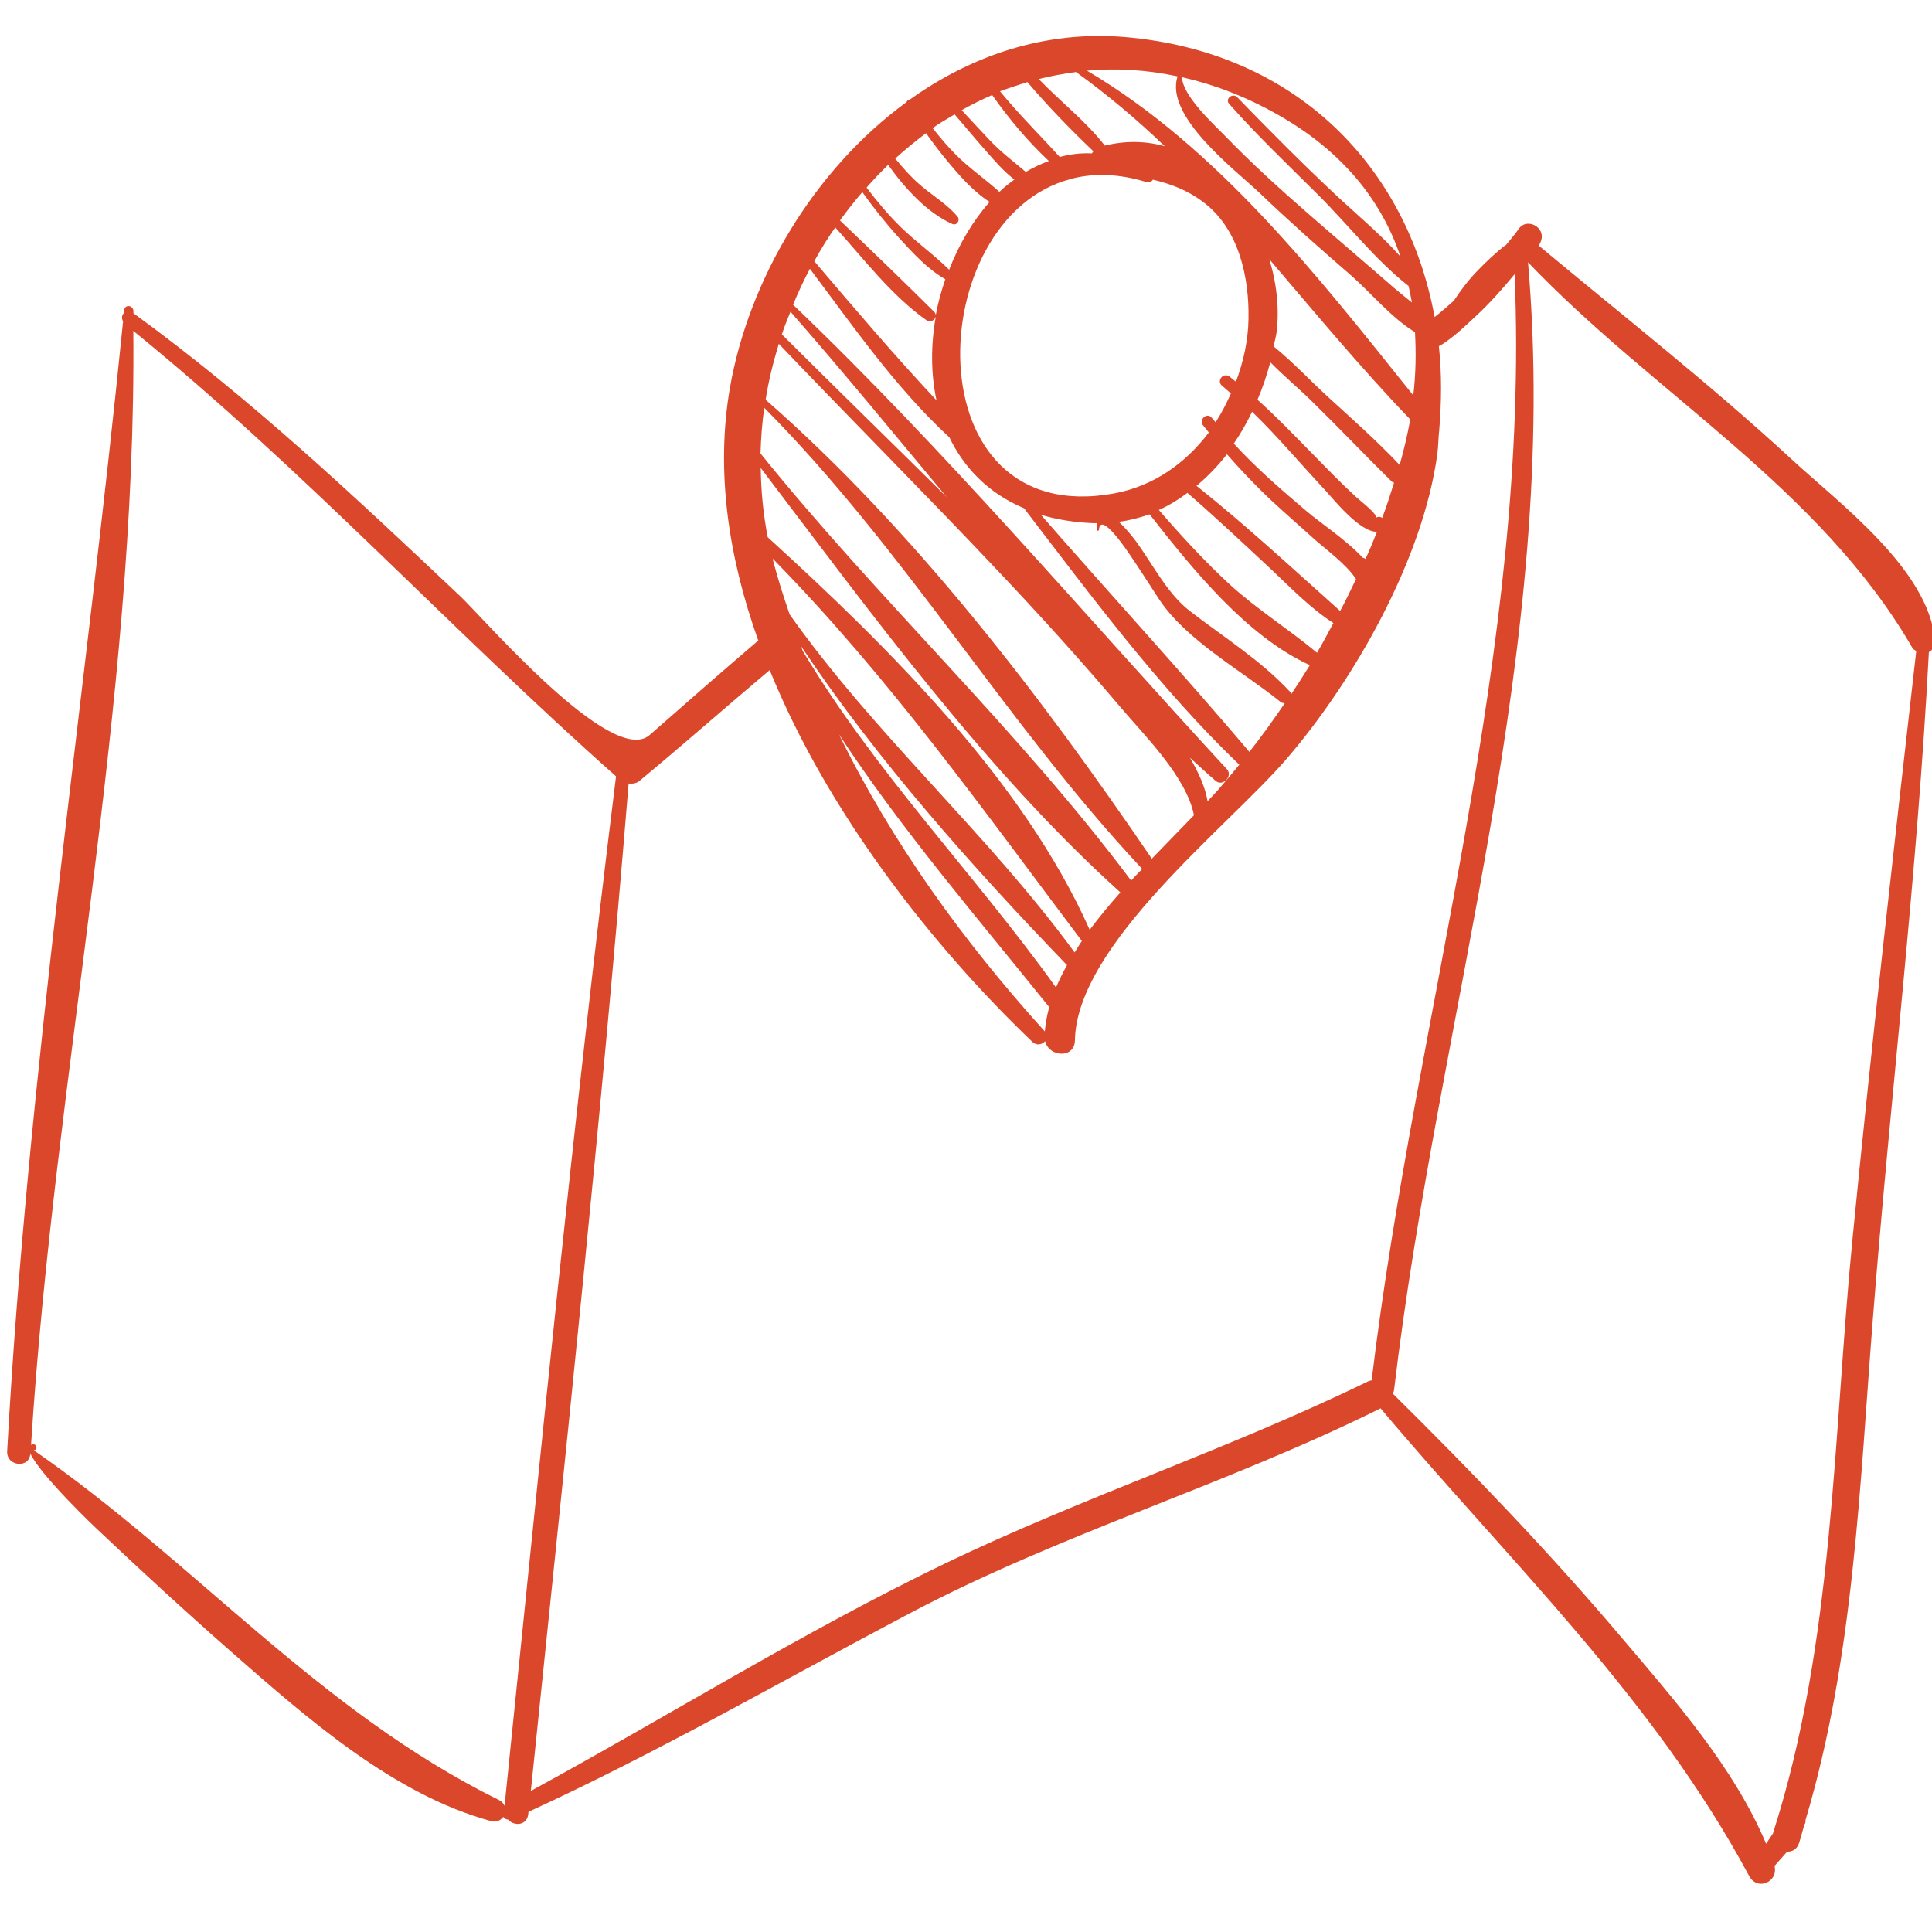 <?xml version="1.0" encoding="UTF-8" standalone="no"?>
<svg
   xmlns:dc="http://purl.org/dc/elements/1.1/"
   xmlns:cc="http://creativecommons.org/ns#"
   xmlns:rdf="http://www.w3.org/1999/02/22-rdf-syntax-ns#"
   xmlns:svg="http://www.w3.org/2000/svg"
   xmlns="http://www.w3.org/2000/svg"
   id="0aaeb60a-8d76-11ea-9866-60672000eaac"
   version="1.1"
   width="40"
   height="40">
  <defs
     id="defs9" />
  <g
     transform="matrix(0.039,0.004,-0.004,0.039,2.868,-1.887)"
     id="g4">
    <path
       id="path2"
       d="m 987.1,647.2 c -2.8,-117.8 -0.6,-235.5 -6.5,-353.2 1.8,-1.3 3.2,-3.4 2.6,-6.4 -7.2,-37.1 -57.7,-66.9 -85.5,-87.8 -46.5,-34.8 -95.8,-65.9 -143.9,-98.3 0.5,-1.4 1.1,-2.6 1.1,-4.3 0,-6.5 -9.4,-9.5 -12.6,-3.4 -1.7,3.2 -3.9,6.1 -5.8,9.1 -0.3,0.3 -0.6,0.5 -0.9,0.7 -4.6,4.5 -8.8,9.4 -12.8,14.5 -4.2,5.3 -7.6,11 -10.7,16.9 -3,3.3 -6,6.5 -9.2,9.6 -22.7,-77.5 -87,-132 -177.9,-130.4 -42.4,0.8 -79.6,18 -109.6,44.5 -0.7,0.1 -1.4,0.7 -1.5,1.4 -44.9,40.4 -73.3,101.6 -77.4,159.6 -3.1,44.7 8.4,89.2 28.5,131.3 -17.5,18.3 -34.7,36.9 -52,55.5 -17.9,19.2 -93.5,-52.4 -106.9,-62.7 -60.6,-46.5 -120.8,-92.6 -187,-131.1 0,-0.4 -0.1,-0.7 -0.1,-1.1 -0.4,-3.1 -4.9,-3.3 -4.9,0 0,0.5 0,1 0,1.5 -1,1.3 -1.1,2.9 0,4.4 0.5,199.7 -9.5,400.5 0,599.9 0.4,7.9 12.6,8 12.3,0 0,0 0,0 0,-0.1 6.6,11.1 38.8,35.9 38.7,35.8 25.9,19.9 52,39.4 78.6,58.3 42.4,30.1 92.1,65.6 144.6,74.2 3,0.5 5,-1 6.1,-2.9 0.7,0.8 1.6,1.2 2.7,1.2 3.5,3.2 10.3,2.2 10.3,-4.1 0,-0.4 0,-0.7 0,-1.1 65.1,-38.4 126.2,-82.6 189.1,-124.5 75.6,-50.5 160.1,-84.9 236.8,-133.4 75.8,73.4 159.1,137.5 218.8,225.8 5.2,7.7 15.8,1.5 12.8,-6.6 1.9,-2.6 3.9,-5.4 5.9,-8.2 2.7,-0.2 5.1,-1.8 5.8,-5.3 0.7,-3.2 1.1,-6.3 1.7,-9.5 0.1,-0.5 0.5,-1 0.5,-1.5 0.1,-0.3 -0.1,-0.8 -0.1,-1.1 16.7,-87.9 10.5,-178.2 8.4,-267.2 z M 294.5,976.8 c -0.7,-1 -1.5,-2 -3,-2.6 C 191.6,937 119.2,865.6 28,815.4 c 0.1,0 0.1,0 0.1,0 2.1,-0.5 1.2,-3.5 -0.9,-3.1 -0.4,0.1 -0.6,0.3 -0.9,0.4 C 18.6,616.3 41.9,417.4 20,222 c 96.9,63.5 183.6,140.4 277.6,208 -3.9,182.2 -3.1,364.5 -3.1,546.8 z M 609.3,46.6 c 36.7,16 59.5,39.9 72.4,68.1 C 670.3,104.2 656.8,95.2 644.7,86 625.1,71.1 606.2,55.6 587.4,39.8 c -2.7,-2.3 -6.6,1.5 -3.9,3.9 16.4,15.1 34.1,28.8 51.4,42.8 17.4,14.1 33.5,31 52.3,43 0.1,0.1 0.2,0 0.3,0.1 0.9,2.9 1.9,5.7 2.7,8.6 -3.5,-2.3 -7,-4.5 -10,-6.6 C 663.8,120 647.3,108.7 630.9,97.1 614.5,85.5 598.3,73.6 583,60.7 576.7,55.4 558.7,42.2 557.2,32.2 c 16.8,2 34.2,6.6 52.1,14.4 z M 554.9,32 c -4.9,21.9 36,46.4 49.7,57.1 17.1,13.3 34.7,25.9 52.4,38.3 10.7,7.6 23.6,20.2 36.4,26.2 1.7,10.8 2.7,21.9 2.5,33.3 C 639.5,129.6 580.3,67.7 507,33.9 c 15.2,-3 31.3,-3.7 47.9,-1.9 z M 595,192.2 c 1.7,1.1 3.3,2.4 5,3.5 -1.8,5.5 -3.9,10.9 -6.5,16 -0.7,-0.7 -1.5,-1.4 -2.2,-2.1 -2.7,-2.9 -6.9,1.4 -4.3,4.3 1.1,1.2 2.4,2.3 3.5,3.5 -10.5,17.4 -26.2,31.2 -46.4,37.1 -104.7,30.6 -116,-134.4 -39.8,-162.8 0.5,0 0.8,-0.2 1.2,-0.5 11.1,-3.9 23.9,-4.9 38.6,-2 1.7,0.3 2.8,-0.5 3.4,-1.6 9.6,1.3 18.9,3.6 28.5,9.6 19.5,12.2 27.4,36.8 29.2,58.3 1,11.3 -0.3,22.7 -3.2,33.8 -1.3,-0.8 -2.5,-1.6 -3.7,-2.4 -3.7,-2 -6.7,3.2 -3.3,5.3 z m -60.6,79.1 c 0.8,0 1.6,-0.2 2.4,-0.3 0,1.1 -0.1,2.1 0.1,3.6 0.1,0.6 1.1,0.5 1.1,-0.1 -0.3,-10.3 15.9,9.4 17.7,11.5 6.1,7.2 11.9,14.7 17.8,21.9 16.6,20.1 47.4,33 69.2,47.2 0.8,0.5 1.5,0.5 2.3,0.4 -5.2,9.6 -10.5,18.9 -16,27.5 -40,-38.4 -81.7,-75.4 -122.3,-113.3 8.4,1.6 17.6,2.2 27.7,1.6 z m 56,41.1 c -13.2,-8.1 -22.3,-22.9 -32.6,-34.2 -2.2,-2.4 -6,-6.2 -9.8,-9 5.6,-1.3 10.8,-3.3 15.8,-5.6 25.8,26.8 57.7,58.9 92.3,70.6 -2.7,5.6 -5.5,11.1 -8.3,16.4 -0.2,-0.4 -0.1,-0.8 -0.5,-1.2 -17.1,-15 -37.8,-25.2 -56.9,-37 z m 19.5,-16.1 c -14.6,-10.9 -28.2,-23 -41.5,-35.5 5.1,-2.9 9.8,-6.5 14.1,-10.5 16.1,11.3 31.7,23.2 47.4,35.1 11.6,8.8 23.2,18.8 36.3,25.4 -2.3,5.5 -4.5,11.1 -7,16.5 -16,-10.8 -33.6,-19.4 -49.3,-31 z m -23,-50.2 c 5.4,-5.5 10.1,-11.6 14.3,-18.2 8.3,7.7 16.9,15.1 26,22 7.9,6 16.1,11.7 24.1,17.6 6.4,4.7 18.5,11.6 24.4,19 -2.1,5.9 -4.2,11.8 -6.6,17.6 -27.1,-19.6 -54,-39.9 -82.2,-58 z m 58.9,7.2 c -14.4,-9.9 -28.6,-19.8 -41.6,-31.4 3.1,-5.6 5.7,-11.6 7.9,-17.7 14.9,11.7 28.7,25.2 42.9,37.5 3.8,3.3 20.1,20.1 29.2,18.8 -1.4,5 -2.9,10 -4.6,14.9 -0.5,-0.3 -0.9,-0.5 -1.5,-0.5 -9.7,-8.5 -23.9,-15.8 -32.3,-21.6 z m 36.8,0.1 c 1.9,-1.7 -8.4,-7.9 -11.5,-10.2 -8.7,-6.5 -17,-13.5 -25.3,-20.4 -10.3,-8.5 -20.6,-17.3 -31.5,-25.2 2.1,-6.7 3.6,-13.6 4.7,-20.4 7.7,6.4 16.2,12.1 23.6,18 15.7,12.5 31,25.6 46.7,38.2 0.4,0.3 0.8,0.2 1.2,0.4 -1.3,6.4 -2.6,12.7 -4.3,19.1 -1.1,-0.5 -2.3,-0.6 -3.6,0.5 z m -31.3,-61 c -10.1,-7.5 -20.4,-16.5 -31.4,-23.7 0.2,-2.5 0.7,-5.1 0.8,-7.6 0.2,-12.6 -2.6,-25.8 -7.8,-38 27.1,25.8 53.8,52.1 82.7,76.6 -0.6,8.1 -1.7,16.3 -3.1,24.5 -13.1,-11.3 -27.3,-21.5 -41.2,-31.8 z M 501.3,35.2 c 17.9,10.3 34.7,21.8 50.6,34.2 -10,-1.7 -20.6,-1 -31.5,2.9 -11.2,-11.7 -25.8,-20.8 -38.3,-31.4 6.2,-2.3 12.7,-4.1 19.2,-5.7 z m -25,7.9 c 12,11.5 25.2,22.6 38.4,32.8 -0.2,0.4 -0.5,0.8 -0.7,1.2 -5.9,0.3 -11.4,1.6 -16.7,3.6 -11.6,-10.5 -23.8,-20.2 -34.9,-31.3 4.6,-2.2 9.2,-4.3 13.9,-6.3 z m -17.8,8.7 c 10,11.5 21.1,22.3 33.3,31.6 -4,2 -7.9,4.3 -11.5,7 -6.8,-4.7 -14,-9 -20.4,-14.5 -5.6,-4.8 -11.1,-9.7 -16.6,-14.5 4.9,-3.5 10,-6.7 15.2,-9.6 z M 439.8,64 c 6.4,6 12.6,12.2 19.1,18.1 4.5,4.2 9.9,9.3 15.8,12.9 -2.5,2.3 -5,4.6 -7.2,7.3 -8.1,-6 -17.3,-10.9 -25,-17.3 -4.8,-3.9 -9.2,-8.2 -13.5,-12.6 3.3,-3 7.1,-5.6 10.8,-8.4 z m -32.2,30.1 c 10.3,11.7 23.4,23.2 36.9,27.6 2.4,0.8 4.1,-2.4 2.4,-4.1 -6.1,-6 -14.3,-9.7 -21.3,-14.6 -5.3,-3.7 -10.1,-8.1 -14.6,-12.6 4.7,-5.3 9.7,-10.2 14.8,-15 4.1,4.7 8.3,9.2 12.8,13.6 6.6,6.5 15.2,14.6 24.3,19.1 -7.8,10.9 -13.8,23.9 -17.6,37.8 -8.8,-7.1 -18.8,-12.7 -27.7,-19.8 -7.2,-5.7 -13.8,-12.2 -20.1,-18.9 3.2,-4.6 6.6,-8.9 10.1,-13.1 z m -12.1,15.7 c 6.8,7.7 14,15.1 21.7,22 7.9,7.1 16.8,15 26.6,19.3 -1.5,6.4 -2.6,13 -3.1,19.5 -0.1,-0.6 -0.3,-1.2 -0.9,-1.7 -17.9,-14.5 -36.2,-28.8 -54.5,-43 3.2,-5.6 6.6,-10.9 10.2,-16.1 z m -12.3,20 c 17,15.3 33.2,32.8 53,43.9 2.1,1.2 4.4,-0.6 4.6,-2.6 -1.1,15.1 0.4,30.3 4.9,44.1 -24.6,-21.4 -48.1,-43.9 -71.7,-66.5 2.7,-6.5 5.8,-12.8 9.2,-18.9 z m -11.1,23.1 c 26,28.1 51.3,57.7 82,80.8 0.1,0.1 0.1,0 0.2,0 9.3,15.3 23.4,27.4 43.2,33.5 39.9,42.3 80.8,87.2 126.9,123.1 -3.4,5.2 -6.9,10.3 -10.3,15.1 -1.3,1.8 -3,3.9 -4.4,5.8 -1.9,-7.1 -6.2,-14.5 -11.6,-21.9 5,3.6 9.8,7.4 14.8,10.8 4.1,2.8 8.9,-3.6 5.2,-6.8 -83.4,-73.6 -165,-152.3 -252.9,-220.6 2,-6.8 4.3,-13.4 6.9,-19.8 z m -7.9,23.6 c 30.9,28.7 61.3,58.9 92.1,89 -31.7,-25.6 -63.7,-50.9 -95.4,-76.6 0.9,-4.2 2.1,-8.3 3.3,-12.4 z m -4.4,17.5 c 41.8,35.7 84.4,70.4 126,106.3 25,21.5 49.5,43.5 73.3,66.4 13.6,13.1 38.2,32.8 44.2,52.6 -6.2,7.9 -12.8,16.2 -19.8,25.1 -66.5,-79 -142.9,-160.3 -227.6,-220.3 0.5,-10.1 2,-20.2 3.9,-30.1 z m -4.2,34.4 c 81.7,67 144.1,152.9 223.4,221.9 -1.7,2.2 -3.5,4.4 -5.2,6.7 -66.9,-72.7 -148,-134 -217.7,-204.4 -0.6,-8.1 -0.8,-16.2 -0.5,-24.2 z m 8.8,67.8 c -3.6,-11.9 -6,-23.9 -7.4,-36 65.6,70.1 134.3,146.9 211.8,203.6 -5,7 -9.8,14.1 -14.1,21.3 C 511.8,410.4 434.2,347.8 364.4,296.2 Z m 24.5,57.8 c -0.4,-0.7 -0.7,-1.5 -1,-2.2 46.4,56 101.7,106.5 156.8,153.1 -1.8,4.1 -3.3,8.2 -4.6,12.3 C 490.8,461.5 433.4,413.8 388.9,354 Z m 148.7,173.9 c -0.7,4.4 -1.1,8.7 -1,13 -47.7,-42.9 -90.5,-91 -124.1,-144.9 38.2,46.9 82.8,89.1 125.1,131.9 z M 380.1,335.6 c -4,-8.6 -7.8,-17.3 -11.2,-26.3 -0.3,-0.7 -0.5,-1.4 -0.7,-2.1 67.5,56 123.2,119.7 183,184.2 -1.2,2.1 -2.1,4.3 -3.2,6.4 C 495.9,440 431.6,394.5 380.1,335.6 Z m 347,371 c -0.5,0.2 -1.1,0.3 -1.6,0.6 -69,42.9 -143.3,76 -212.5,118.5 -70.8,43.5 -136.9,94.9 -205.5,141.9 0.1,-178.2 0.8,-356.3 -2.9,-534.5 2.1,0 4.1,-0.5 5.5,-1.9 21.1,-21.5 41.5,-43.6 62.5,-65.3 38.5,72.5 101.2,137 158.1,181.2 2.4,1.9 5.3,0.8 6.6,-1.1 2.8,8.2 16.4,7.7 15.6,-2 -4.3,-50.5 68.6,-120.2 95.6,-158.7 31.9,-45.6 61.5,-113.3 63.2,-169.2 0.1,-3.9 -0.3,-7.6 -0.3,-11.4 0.1,-0.3 0,-0.6 0,-1 -0.3,-15.1 -1.7,-29.9 -4.7,-44 0.8,-0.5 1.6,-1.1 2.4,-1.8 5.7,-4.7 10.6,-10.5 15.4,-16 6.6,-7.5 12.5,-15.7 18.1,-24.1 28.6,196.7 -12,391.8 -15.5,588.8 z m 235.3,216 c 0,0.1 0,0.2 0,0.3 -1,1.9 -2.1,3.9 -3.1,5.9 -20.9,-38.3 -56.2,-70.9 -86.9,-100.4 -42.4,-40.8 -87.7,-79.2 -133.5,-116 0.2,-0.6 0.5,-1.2 0.5,-2 3.1,-200.1 47.6,-400.8 9.6,-599.6 73,62.4 165.2,102.5 222.6,181.7 0.6,0.9 1.5,1.2 2.3,1.6 -1.1,104 -2.3,208.1 -1.8,312.1 0.4,104.8 12.1,213.1 -9.7,316.4 z"
       style="fill:#db472b" />
  </g>
</svg>
